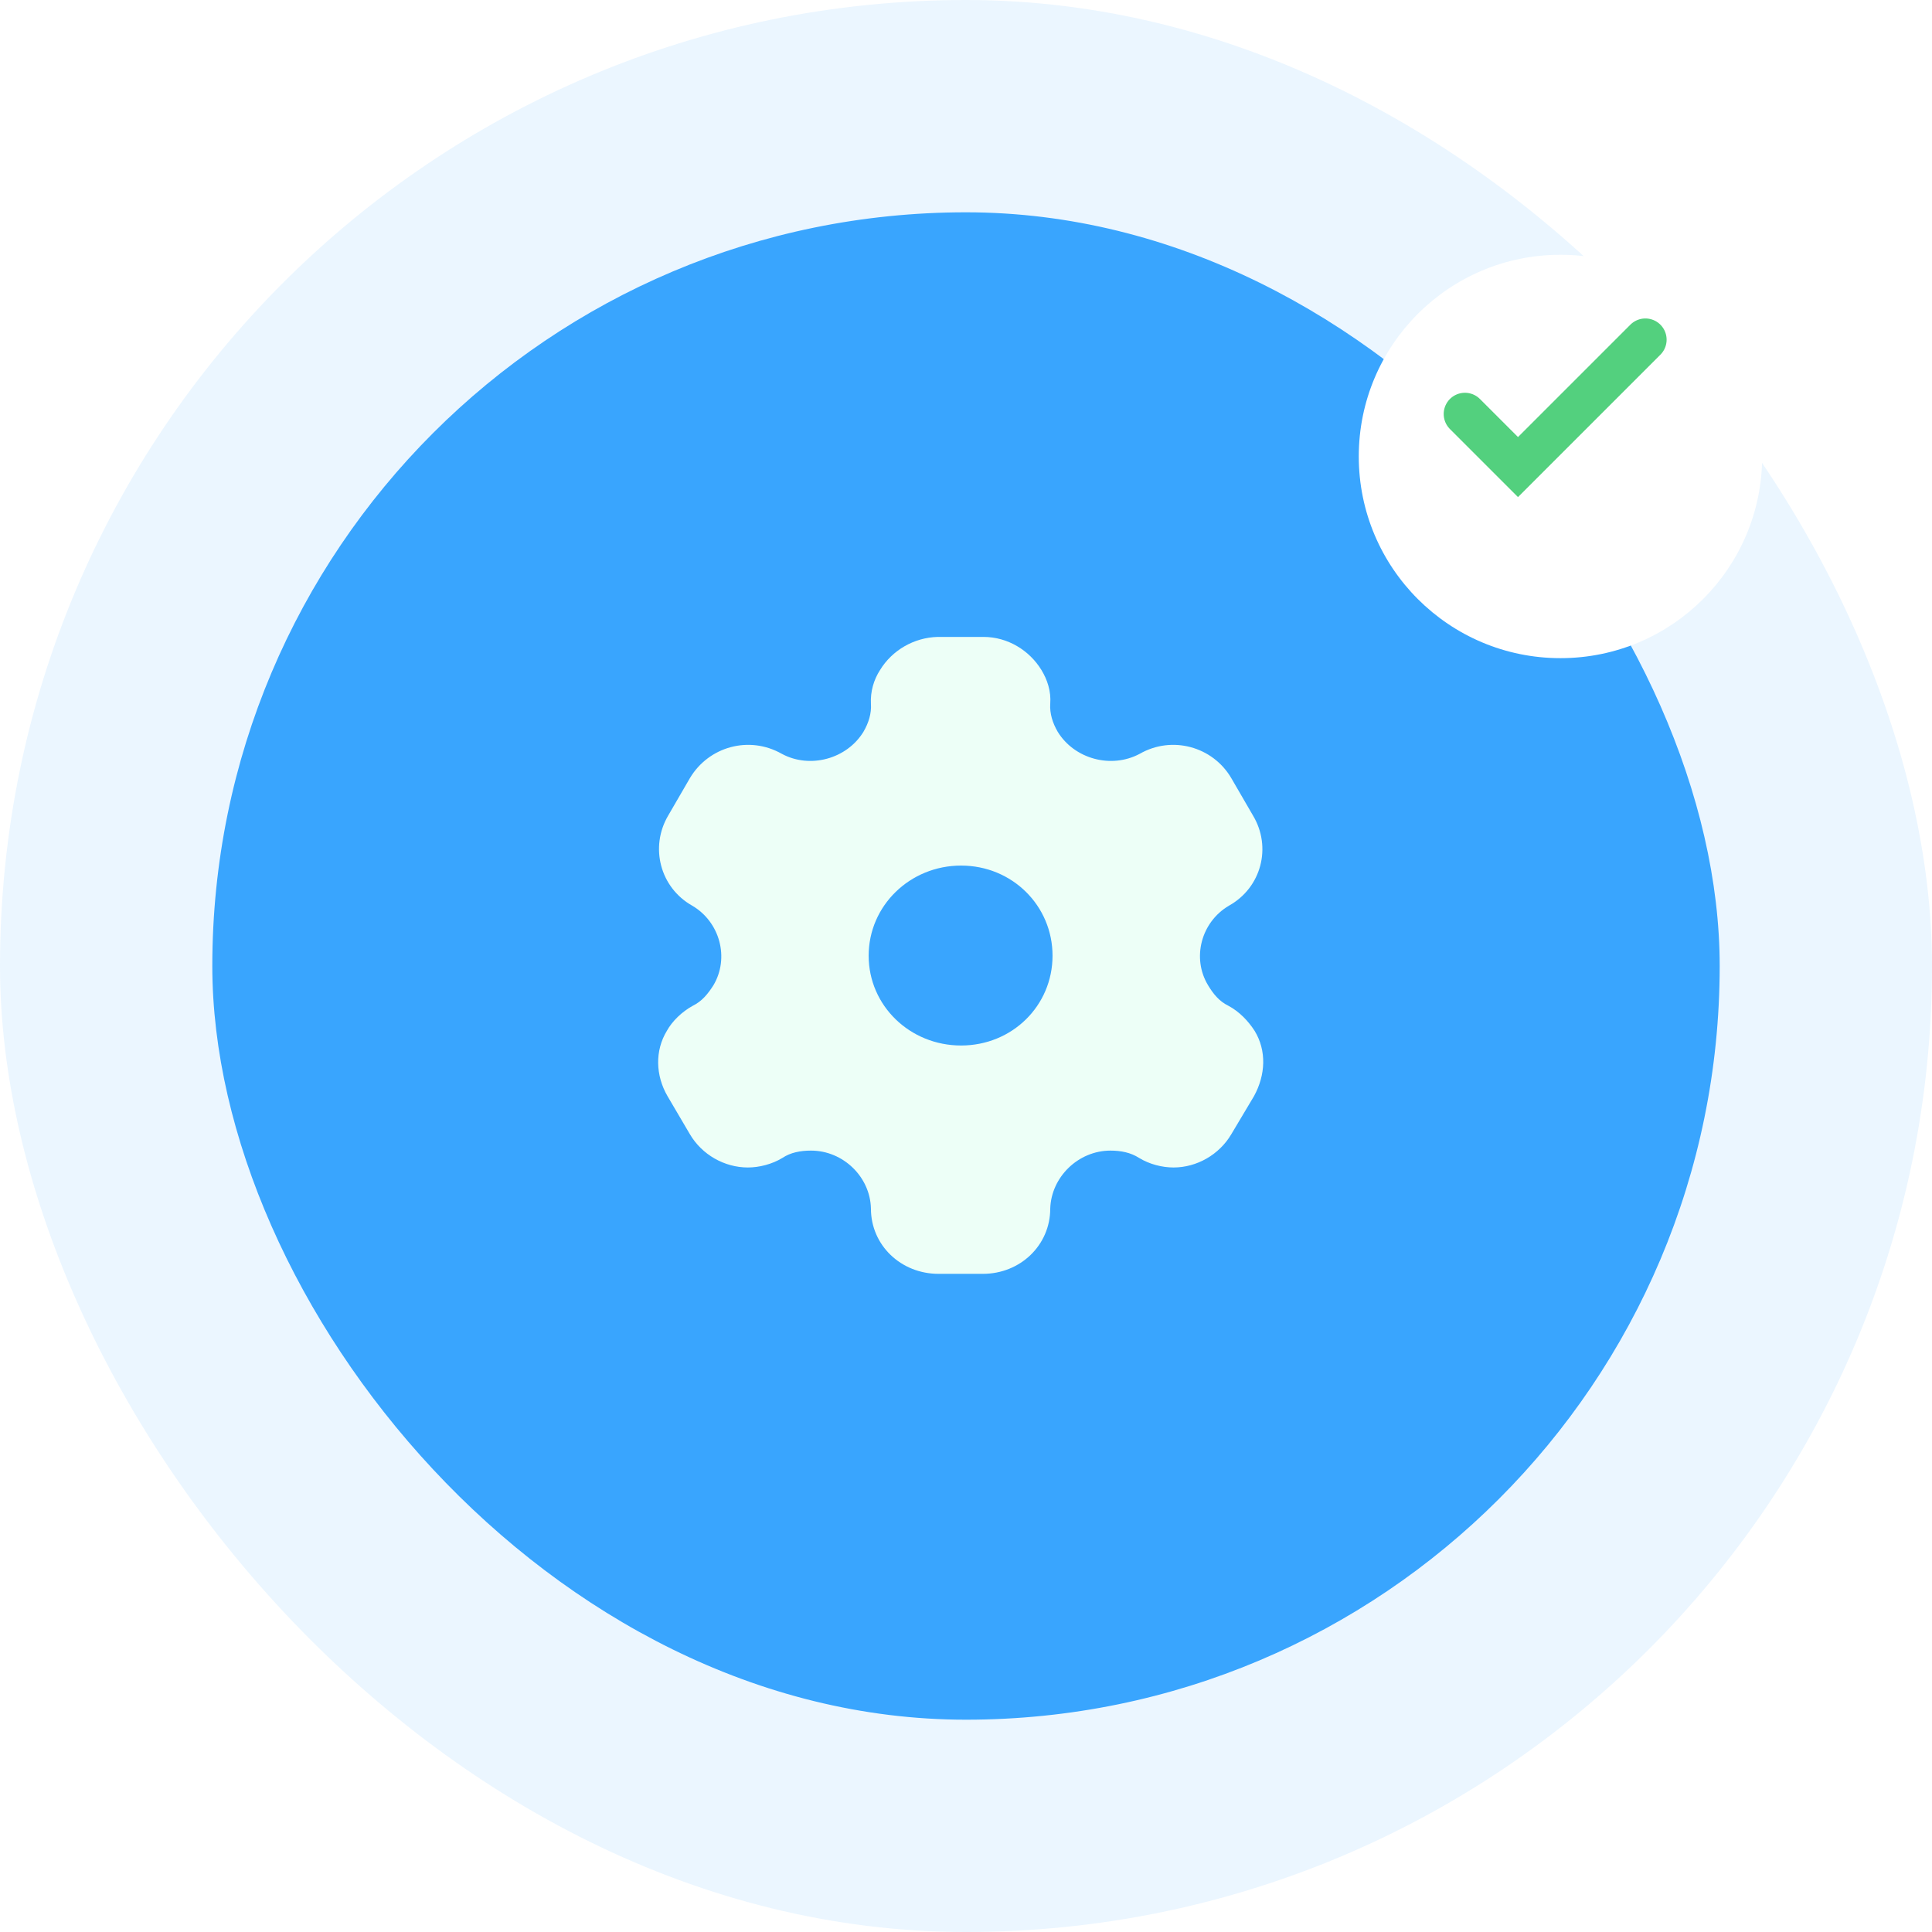 <svg width="91" height="91" viewBox="0 0 91 91" fill="none" xmlns="http://www.w3.org/2000/svg">
<rect opacity="0.1" width="91" height="91" rx="45.5" fill="#39A5FE"/>
<rect x="10" y="10" width="71" height="71" rx="35.5" fill="#39A5FE"/>
<g filter="url(#filter0_d_1669_472)">
<circle cx="73.5" cy="19.5" r="9.5" fill="white"/>
</g>
<path d="M69 19.5L71.5 22L77.5 16" stroke="#53D07E" stroke-width="2" stroke-linecap="round"/>
<path d="M46.326 30C47.46 30 48.487 30.63 49.054 31.56C49.33 32.01 49.514 32.565 49.468 33.15C49.438 33.6 49.576 34.05 49.821 34.47C50.603 35.745 52.335 36.225 53.684 35.505C55.202 34.635 57.118 35.16 57.992 36.645L59.019 38.415C59.908 39.9 59.417 41.805 57.884 42.66C56.581 43.425 56.121 45.12 56.903 46.41C57.148 46.815 57.424 47.16 57.853 47.37C58.39 47.655 58.804 48.105 59.095 48.555C59.662 49.485 59.616 50.625 59.065 51.63L57.992 53.43C57.424 54.39 56.367 54.99 55.278 54.99C54.742 54.99 54.144 54.84 53.653 54.54C53.255 54.285 52.795 54.195 52.304 54.195C50.787 54.195 49.514 55.44 49.468 56.925C49.468 58.65 48.058 60 46.295 60H44.21C42.432 60 41.022 58.65 41.022 56.925C40.991 55.44 39.719 54.195 38.201 54.195C37.695 54.195 37.236 54.285 36.852 54.54C36.362 54.84 35.749 54.99 35.227 54.99C34.124 54.99 33.066 54.39 32.499 53.43L31.441 51.63C30.874 50.655 30.843 49.485 31.41 48.555C31.656 48.105 32.115 47.655 32.637 47.37C33.066 47.16 33.342 46.815 33.602 46.41C34.369 45.12 33.909 43.425 32.606 42.66C31.088 41.805 30.598 39.9 31.472 38.415L32.499 36.645C33.388 35.16 35.289 34.635 36.822 35.505C38.155 36.225 39.888 35.745 40.669 34.47C40.915 34.05 41.053 33.6 41.022 33.15C40.991 32.565 41.16 32.01 41.451 31.56C42.018 30.63 43.045 30.03 44.164 30H46.326ZM45.268 40.77C42.861 40.77 40.915 42.66 40.915 45.015C40.915 47.37 42.861 49.245 45.268 49.245C47.675 49.245 49.576 47.37 49.576 45.015C49.576 42.66 47.675 40.77 45.268 40.77Z" fill="#EDFFF7"/>
<defs>
<filter id="filter0_d_1669_472" x="59" y="7" width="29" height="29" filterUnits="userSpaceOnUse" color-interpolation-filters="sRGB">
<feFlood flood-opacity="0" result="BackgroundImageFix"/>
<feColorMatrix in="SourceAlpha" type="matrix" values="0 0 0 0 0 0 0 0 0 0 0 0 0 0 0 0 0 0 127 0" result="hardAlpha"/>
<feOffset dy="2"/>
<feGaussianBlur stdDeviation="2.5"/>
<feComposite in2="hardAlpha" operator="out"/>
<feColorMatrix type="matrix" values="0 0 0 0 0 0 0 0 0 0 0 0 0 0 0 0 0 0 0.25 0"/>
<feBlend mode="normal" in2="BackgroundImageFix" result="effect1_dropShadow_1669_472"/>
<feBlend mode="normal" in="SourceGraphic" in2="effect1_dropShadow_1669_472" result="shape"/>
</filter>
</defs>
</svg>
